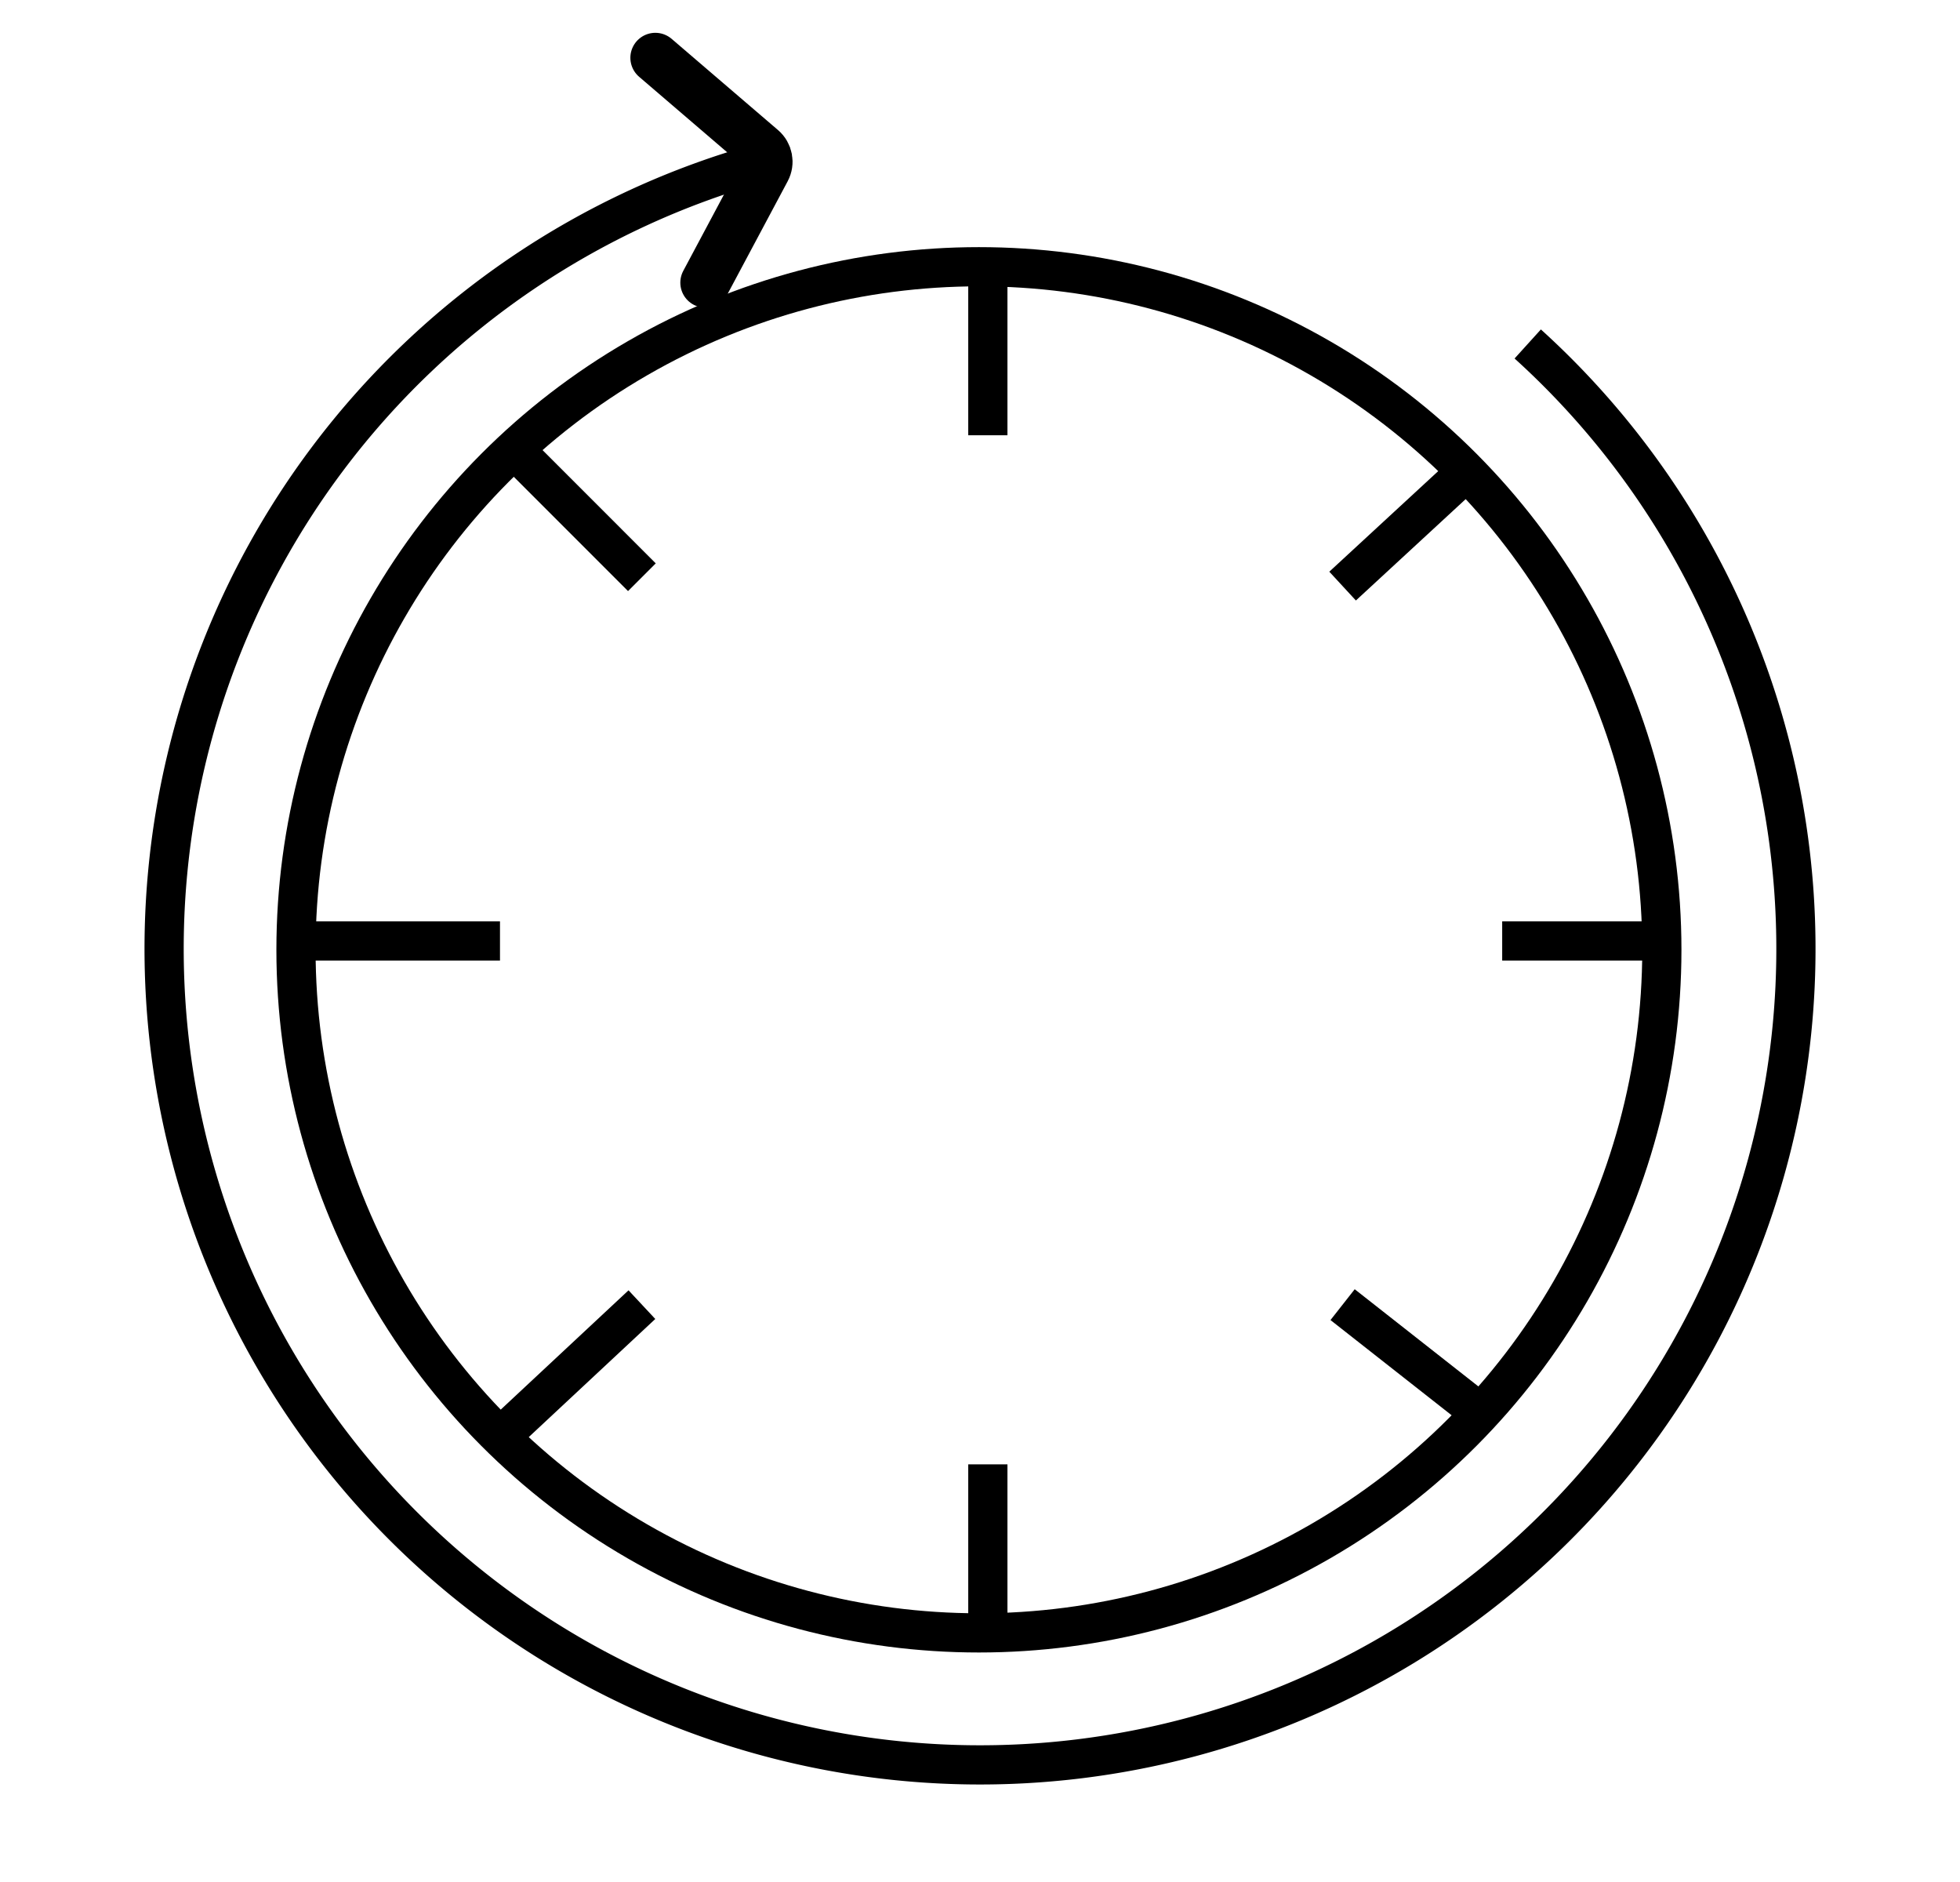 <svg xmlns="http://www.w3.org/2000/svg" width="125" height="120" fill="none"><g stroke="#000" clip-path="url(#a)"><circle cx="62.431" cy="60.562" r="43.554" stroke-width="2.5"/><path stroke-width="2.5" d="M97.432 21.932a52.033 52.033 0 0 1 11.095 62.841 52.035 52.035 0 1 1-87.638-55.517 52.036 52.036 0 0 1 27.898-18.953"/><path stroke-linecap="round" stroke-width="3.186" d="m41.795 3.685 6.787 5.818c.378.324.48.867.246 1.306l-3.847 7.213"/><path stroke-width="2.5" d="M63 17.573v10.181m0 65.615v10.181M32.453 91.106l8.485-7.919M19.443 59.996h12.444m1.697-30.545 7.353 7.354m52.041-6.223-7.353 6.788m19.794 22.626h-9.616M85.625 83.187l7.919 6.222"/></g><defs><clipPath id="a"><path fill="#fff" d="M0 0h125v120H0z"/></clipPath></defs></svg>
